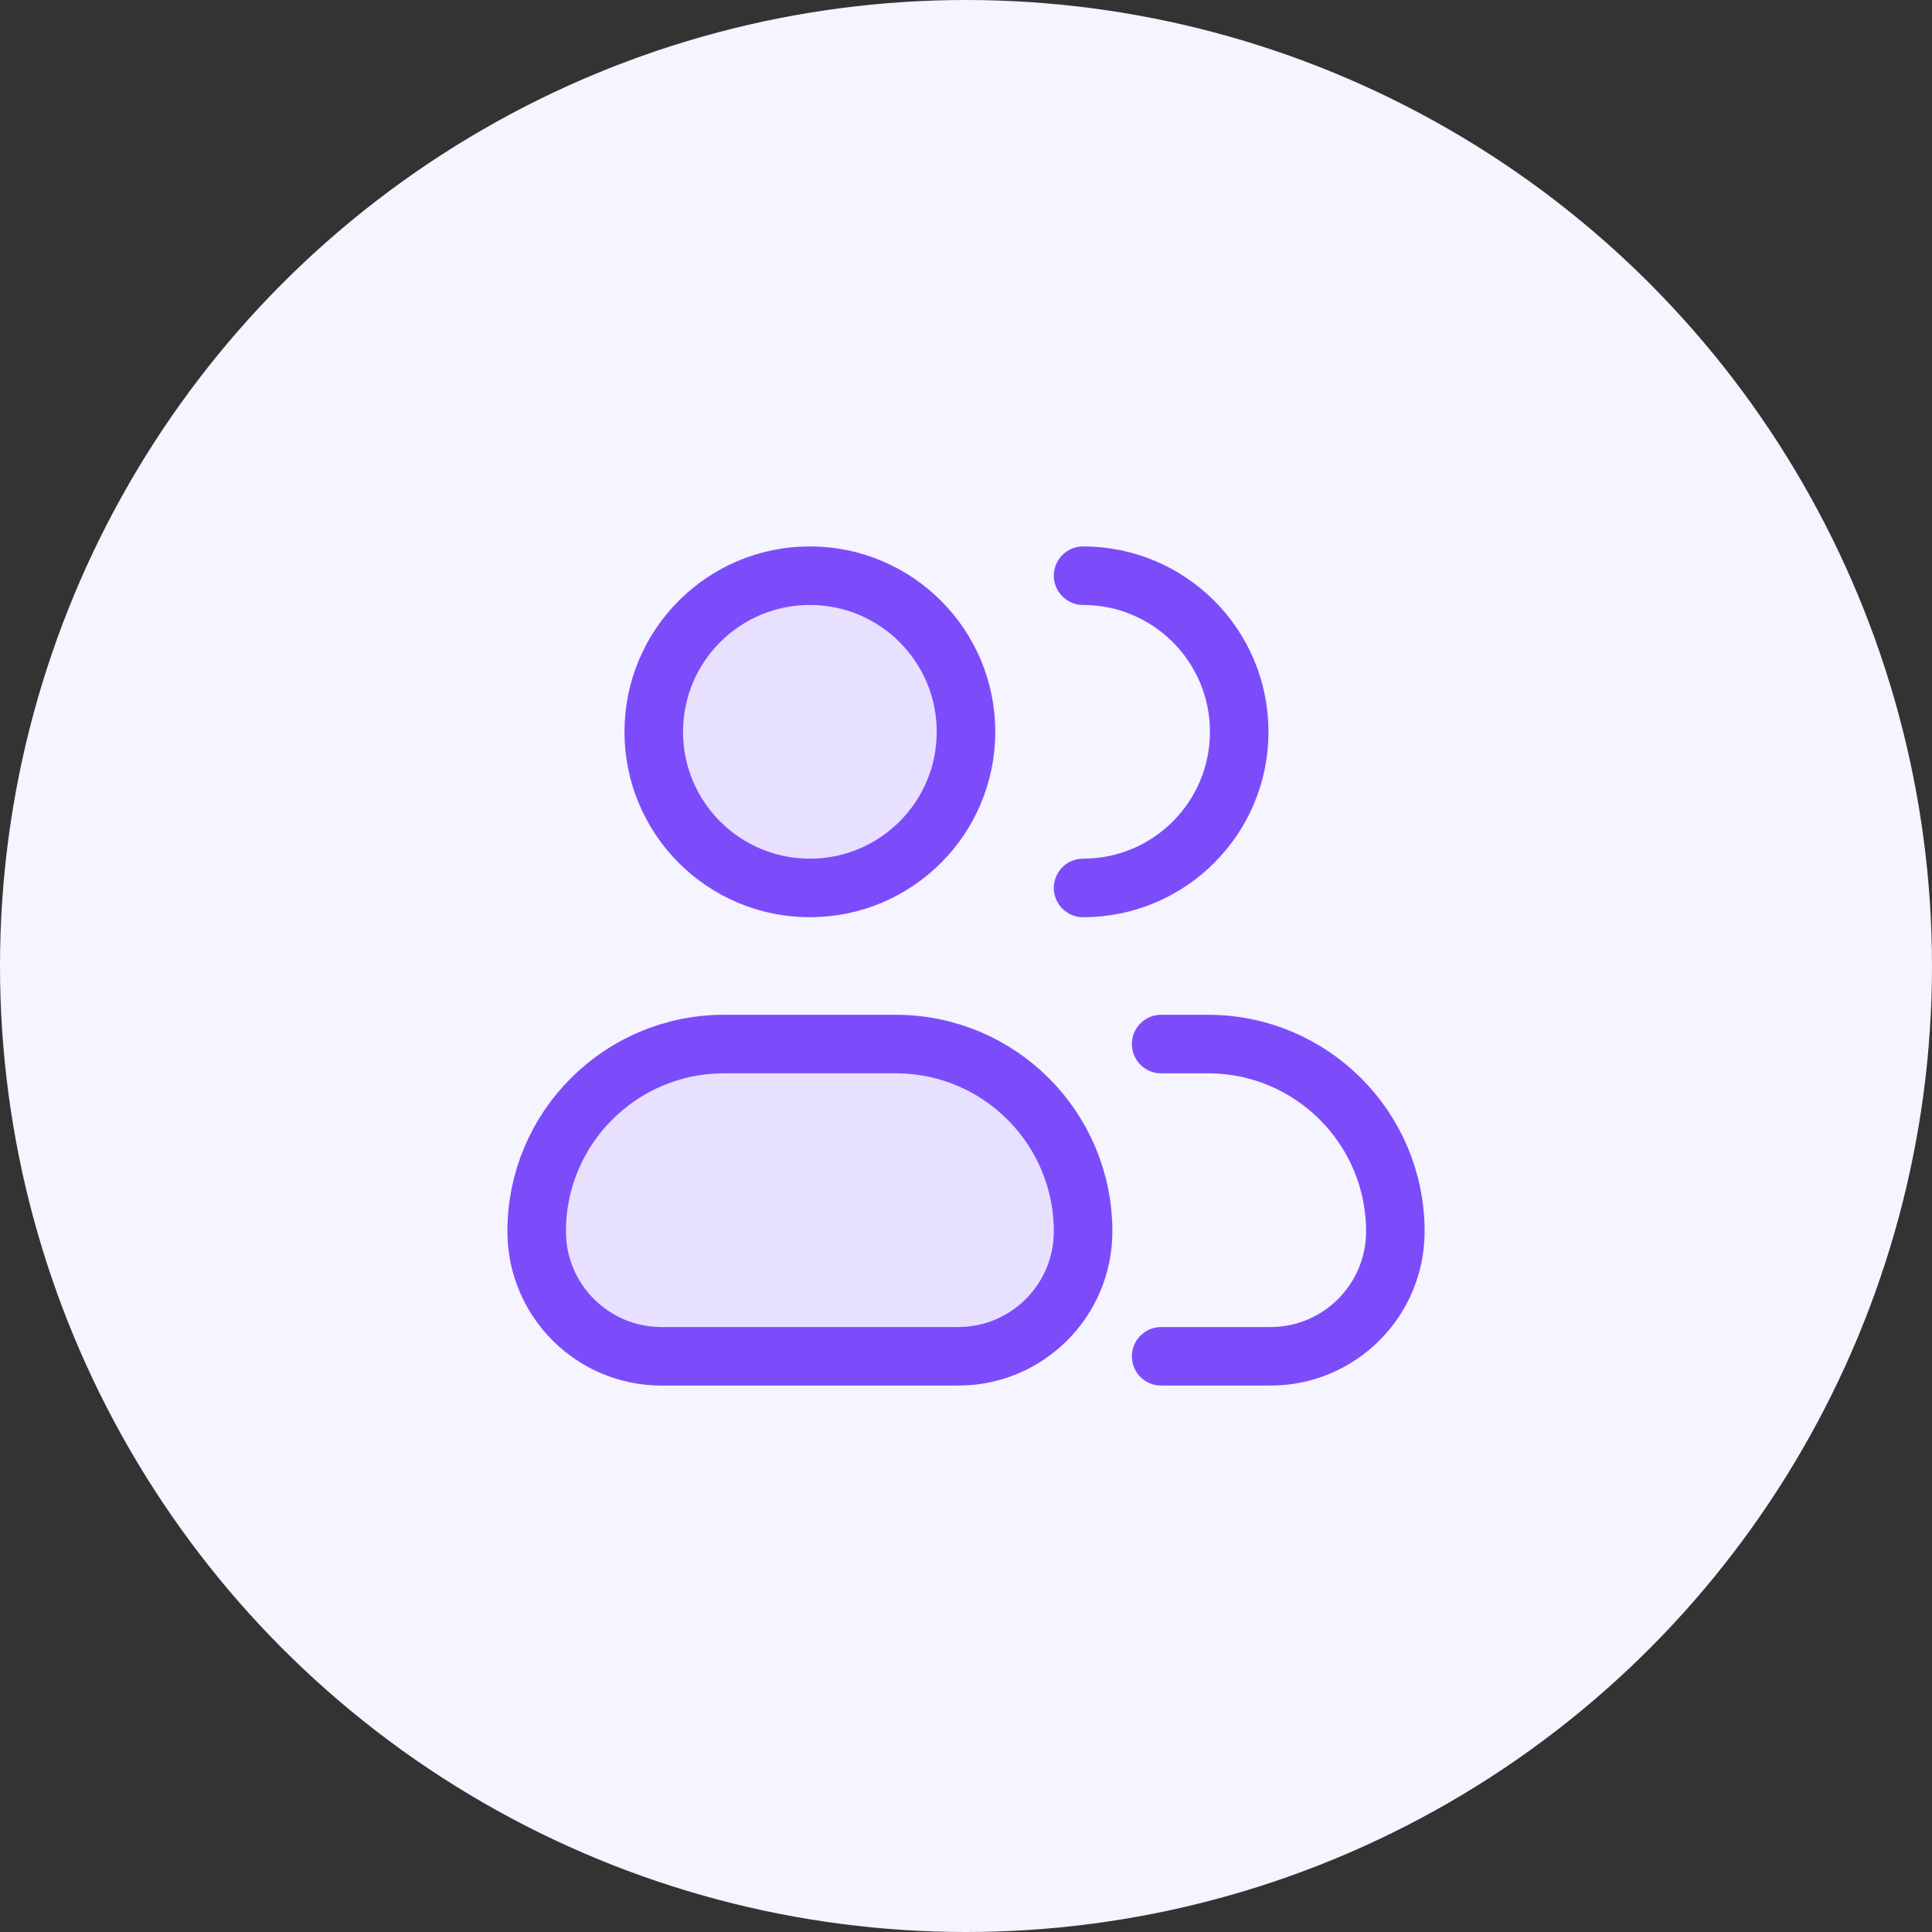 <svg width="132" height="132" viewBox="0 0 132 132" fill="none" xmlns="http://www.w3.org/2000/svg">
<rect x="0" y="0" width="132" height="132" fill="#333333" stroke="none"/>
<circle cx="66" cy="66" r="66" fill="#F5F4FF"/>
<g opacity="0.12">
<path d="M36.667 84.133C36.667 77.064 42.398 71.333 49.467 71.333H61.2C68.27 71.333 74 77.064 74 84.133V84.133C74 88.846 70.18 92.667 65.467 92.667H45.2C40.487 92.667 36.667 88.846 36.667 84.133V84.133Z" fill="#7C4CFB"/>
<path d="M66 50C66 55.891 61.225 60.667 55.334 60.667C49.443 60.667 44.667 55.891 44.667 50C44.667 44.109 49.443 39.333 55.334 39.333C61.225 39.333 66 44.109 66 50Z" fill="#7C4CFB"/>
</g>
<path d="M74 60.667C79.891 60.667 84.667 55.891 84.667 50C84.667 44.109 79.891 39.333 74 39.333M79.334 92.667H86.8C91.513 92.667 95.334 88.846 95.334 84.133V84.133C95.334 77.064 89.603 71.333 82.534 71.333H79.334M66 50C66 55.891 61.225 60.667 55.334 60.667C49.443 60.667 44.667 55.891 44.667 50C44.667 44.109 49.443 39.333 55.334 39.333C61.225 39.333 66 44.109 66 50ZM45.2 92.667H65.467C70.18 92.667 74 88.846 74 84.133V84.133C74 77.064 68.27 71.333 61.2 71.333H49.467C42.398 71.333 36.667 77.064 36.667 84.133V84.133C36.667 88.846 40.487 92.667 45.2 92.667Z" stroke="#7C4CFB" stroke-width="4" stroke-linecap="round" stroke-linejoin="round"/>
</svg>
